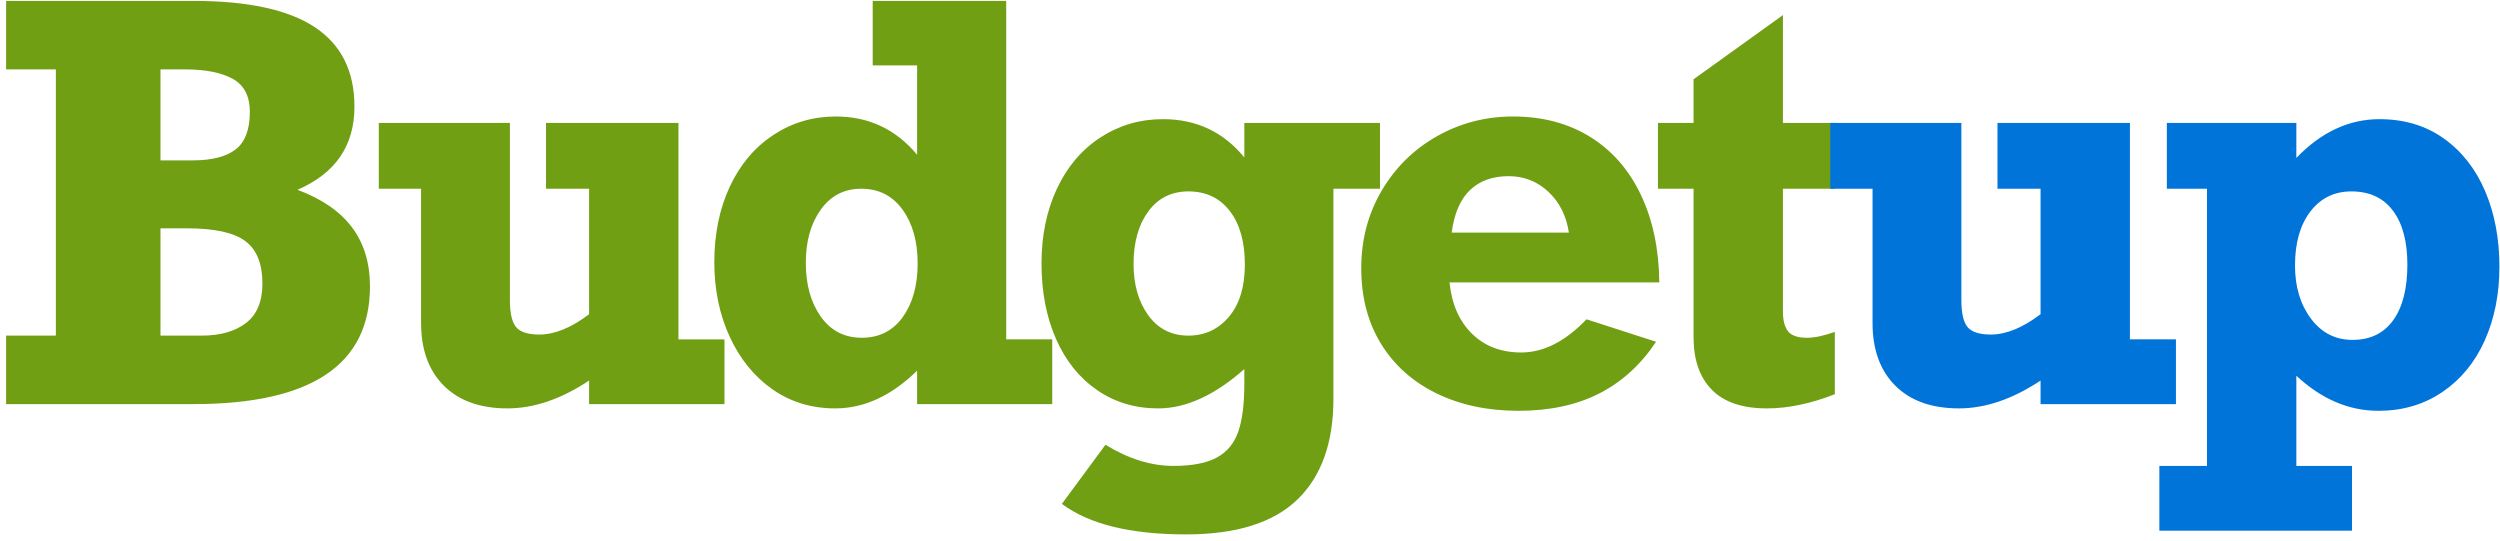 <svg viewBox="0 0 365 79" xmlns="http://www.w3.org/2000/svg"><g fill-rule="nonzero" fill="none"><path d="M51.75 15.562c0 5.704-2.773 9.753-8.32 12.149 3.567 1.328 6.224 3.157 7.968 5.488 1.745 2.331 2.618 5.202 2.618 8.613C54.016 53.271 45.422 59 28.234 59H.891V49h7.265V10.133H.891v-10h27.343c7.943 0 13.848 1.276 17.715 3.828 3.867 2.552 5.801 6.42 5.801 11.601zm-15.273.782c0-2.292-.827-3.9-2.48-4.824-1.655-.925-3.979-1.387-6.974-1.387H23.43v13.281h4.726c2.787 0 4.87-.534 6.25-1.602 1.38-1.067 2.07-2.89 2.07-5.468zm1.836 25.039c0-2.865-.827-4.922-2.481-6.172s-4.499-1.875-8.535-1.875H23.43V49h6.015c2.709 0 4.864-.612 6.465-1.836 1.602-1.224 2.403-3.151 2.403-5.781zm40.43 7.46c2.239 0 4.66-.989 7.265-2.968v-18.32h-6.29v-9.61h19.337v31.602h6.718V59H86.008v-3.438c-4.089 2.709-8.06 4.063-11.914 4.063-3.985 0-7.084-1.107-9.297-3.32-2.214-2.214-3.32-5.26-3.32-9.14v-19.61h-6.172v-9.61h19.14v25.86c0 1.927.306 3.248.918 3.965.612.716 1.739 1.074 3.38 1.074zm74.882.704V59h-19.727v-4.883c-3.75 3.672-7.734 5.508-11.953 5.508-3.463 0-6.523-.931-9.18-2.793-2.656-1.862-4.732-4.42-6.23-7.676-1.497-3.255-2.246-6.875-2.246-10.86 0-4.114.749-7.786 2.246-11.015 1.498-3.229 3.613-5.748 6.348-7.558 2.734-1.81 5.781-2.715 9.14-2.715 4.818 0 8.776 1.862 11.875 5.586V9.547h-6.484V.133h19.492v49.414h6.719zm-27.813-.235c2.553 0 4.551-1.009 5.997-3.027 1.445-2.018 2.168-4.629 2.168-7.832 0-3.203-.736-5.82-2.207-7.851-1.472-2.032-3.484-3.047-6.036-3.047-2.474 0-4.44 1.015-5.898 3.047-1.458 2.03-2.188 4.622-2.188 7.773 0 3.177.73 5.794 2.188 7.852 1.458 2.057 3.45 3.085 5.977 3.085zm55.86-26.328v-5.039h19.805v9.61h-6.797v30.664c0 6.432-1.758 11.34-5.274 14.726-3.515 3.386-8.932 5.078-16.25 5.078-8.099 0-14.14-1.484-18.125-4.453l6.367-8.633c3.36 2.058 6.667 3.086 9.922 3.086 2.735 0 4.85-.41 6.348-1.23 1.497-.82 2.539-2.083 3.125-3.79.586-1.705.879-4.003.879-6.894v-2.226c-4.323 3.828-8.516 5.742-12.578 5.742-3.36 0-6.335-.892-8.926-2.676-2.591-1.784-4.59-4.277-5.996-7.48-1.406-3.203-2.11-6.875-2.11-11.016 0-4.062.75-7.695 2.247-10.898 1.497-3.203 3.613-5.697 6.347-7.48 2.735-1.785 5.781-2.677 9.14-2.677 4.87 0 8.829 1.862 11.876 5.586zM173.508 49c2.396 0 4.368-.918 5.918-2.754 1.55-1.836 2.324-4.381 2.324-7.637 0-3.307-.736-5.911-2.207-7.812-1.471-1.901-3.483-2.852-6.035-2.852-2.474 0-4.427.977-5.86 2.93-1.432 1.953-2.148 4.505-2.148 7.656 0 3.021.716 5.521 2.148 7.5 1.433 1.98 3.386 2.969 5.86 2.969zm68.75-7.773h-30.625c.312 3.15 1.4 5.644 3.262 7.48 1.862 1.836 4.264 2.754 7.207 2.754 3.255 0 6.432-1.615 9.53-4.844l10.157 3.281c-2.24 3.36-5.013 5.88-8.32 7.559-3.308 1.68-7.227 2.52-11.758 2.52-4.531 0-8.535-.853-12.012-2.559-3.476-1.706-6.172-4.121-8.086-7.246-1.914-3.125-2.87-6.797-2.87-11.016 0-4.166.995-7.942 2.987-11.328 1.993-3.385 4.688-6.035 8.086-7.95 3.399-1.913 7.09-2.87 11.075-2.87 4.323 0 8.086.996 11.289 2.988 3.203 1.992 5.67 4.818 7.402 8.477 1.732 3.659 2.624 7.91 2.676 12.754zm-21.992-15.508c-2.344 0-4.226.677-5.645 2.031-1.42 1.354-2.311 3.424-2.676 6.21h17.11c-.365-2.447-1.361-4.433-2.989-5.956-1.627-1.524-3.56-2.285-5.8-2.285zm47.617-7.774v9.61h-7.578v17.93c0 1.275.247 2.232.742 2.87.495.638 1.42.957 2.773.957 1.12 0 2.474-.286 4.063-.859v9.102c-3.516 1.38-6.823 2.07-9.922 2.07-3.568 0-6.244-.905-8.027-2.715-1.784-1.81-2.676-4.368-2.676-7.676v-21.68h-5.196v-9.609h5.196v-6.367l13.047-9.375v15.742h7.578z" fill="#709F13"/><path d="M290.656 48.844c2.24 0 4.662-.99 7.266-2.969v-18.32h-6.29v-9.61h19.337v31.602h6.719V59h-19.766v-3.438c-4.089 2.709-8.06 4.063-11.914 4.063-3.985 0-7.084-1.107-9.297-3.32-2.214-2.214-3.32-5.26-3.32-9.14v-19.61h-6.172v-9.61h19.14v25.86c0 1.927.306 3.248.918 3.965.612.716 1.739 1.074 3.38 1.074zm74.258-9.922c0 4.01-.716 7.61-2.148 10.8-1.433 3.19-3.496 5.697-6.192 7.52-2.695 1.823-5.8 2.735-9.316 2.735-4.323 0-8.32-1.706-11.992-5.118v13.164h8.125v9.454h-28.125v-9.454h6.953V27.555h-5.86v-9.61h18.907v5.117c3.62-3.776 7.669-5.664 12.148-5.664 3.62 0 6.751.944 9.395 2.832 2.643 1.888 4.655 4.46 6.035 7.715 1.38 3.256 2.07 6.914 2.07 10.977zM343.47 49.625c2.578 0 4.557-.957 5.937-2.871 1.38-1.914 2.07-4.629 2.07-8.145 0-3.359-.703-5.976-2.109-7.851-1.406-1.875-3.424-2.813-6.055-2.813-2.5 0-4.498.977-5.996 2.93-1.497 1.953-2.246 4.583-2.246 7.89 0 3.1.775 5.684 2.325 7.755 1.549 2.07 3.574 3.105 6.074 3.105z" fill="#0074D9"/></g></svg>